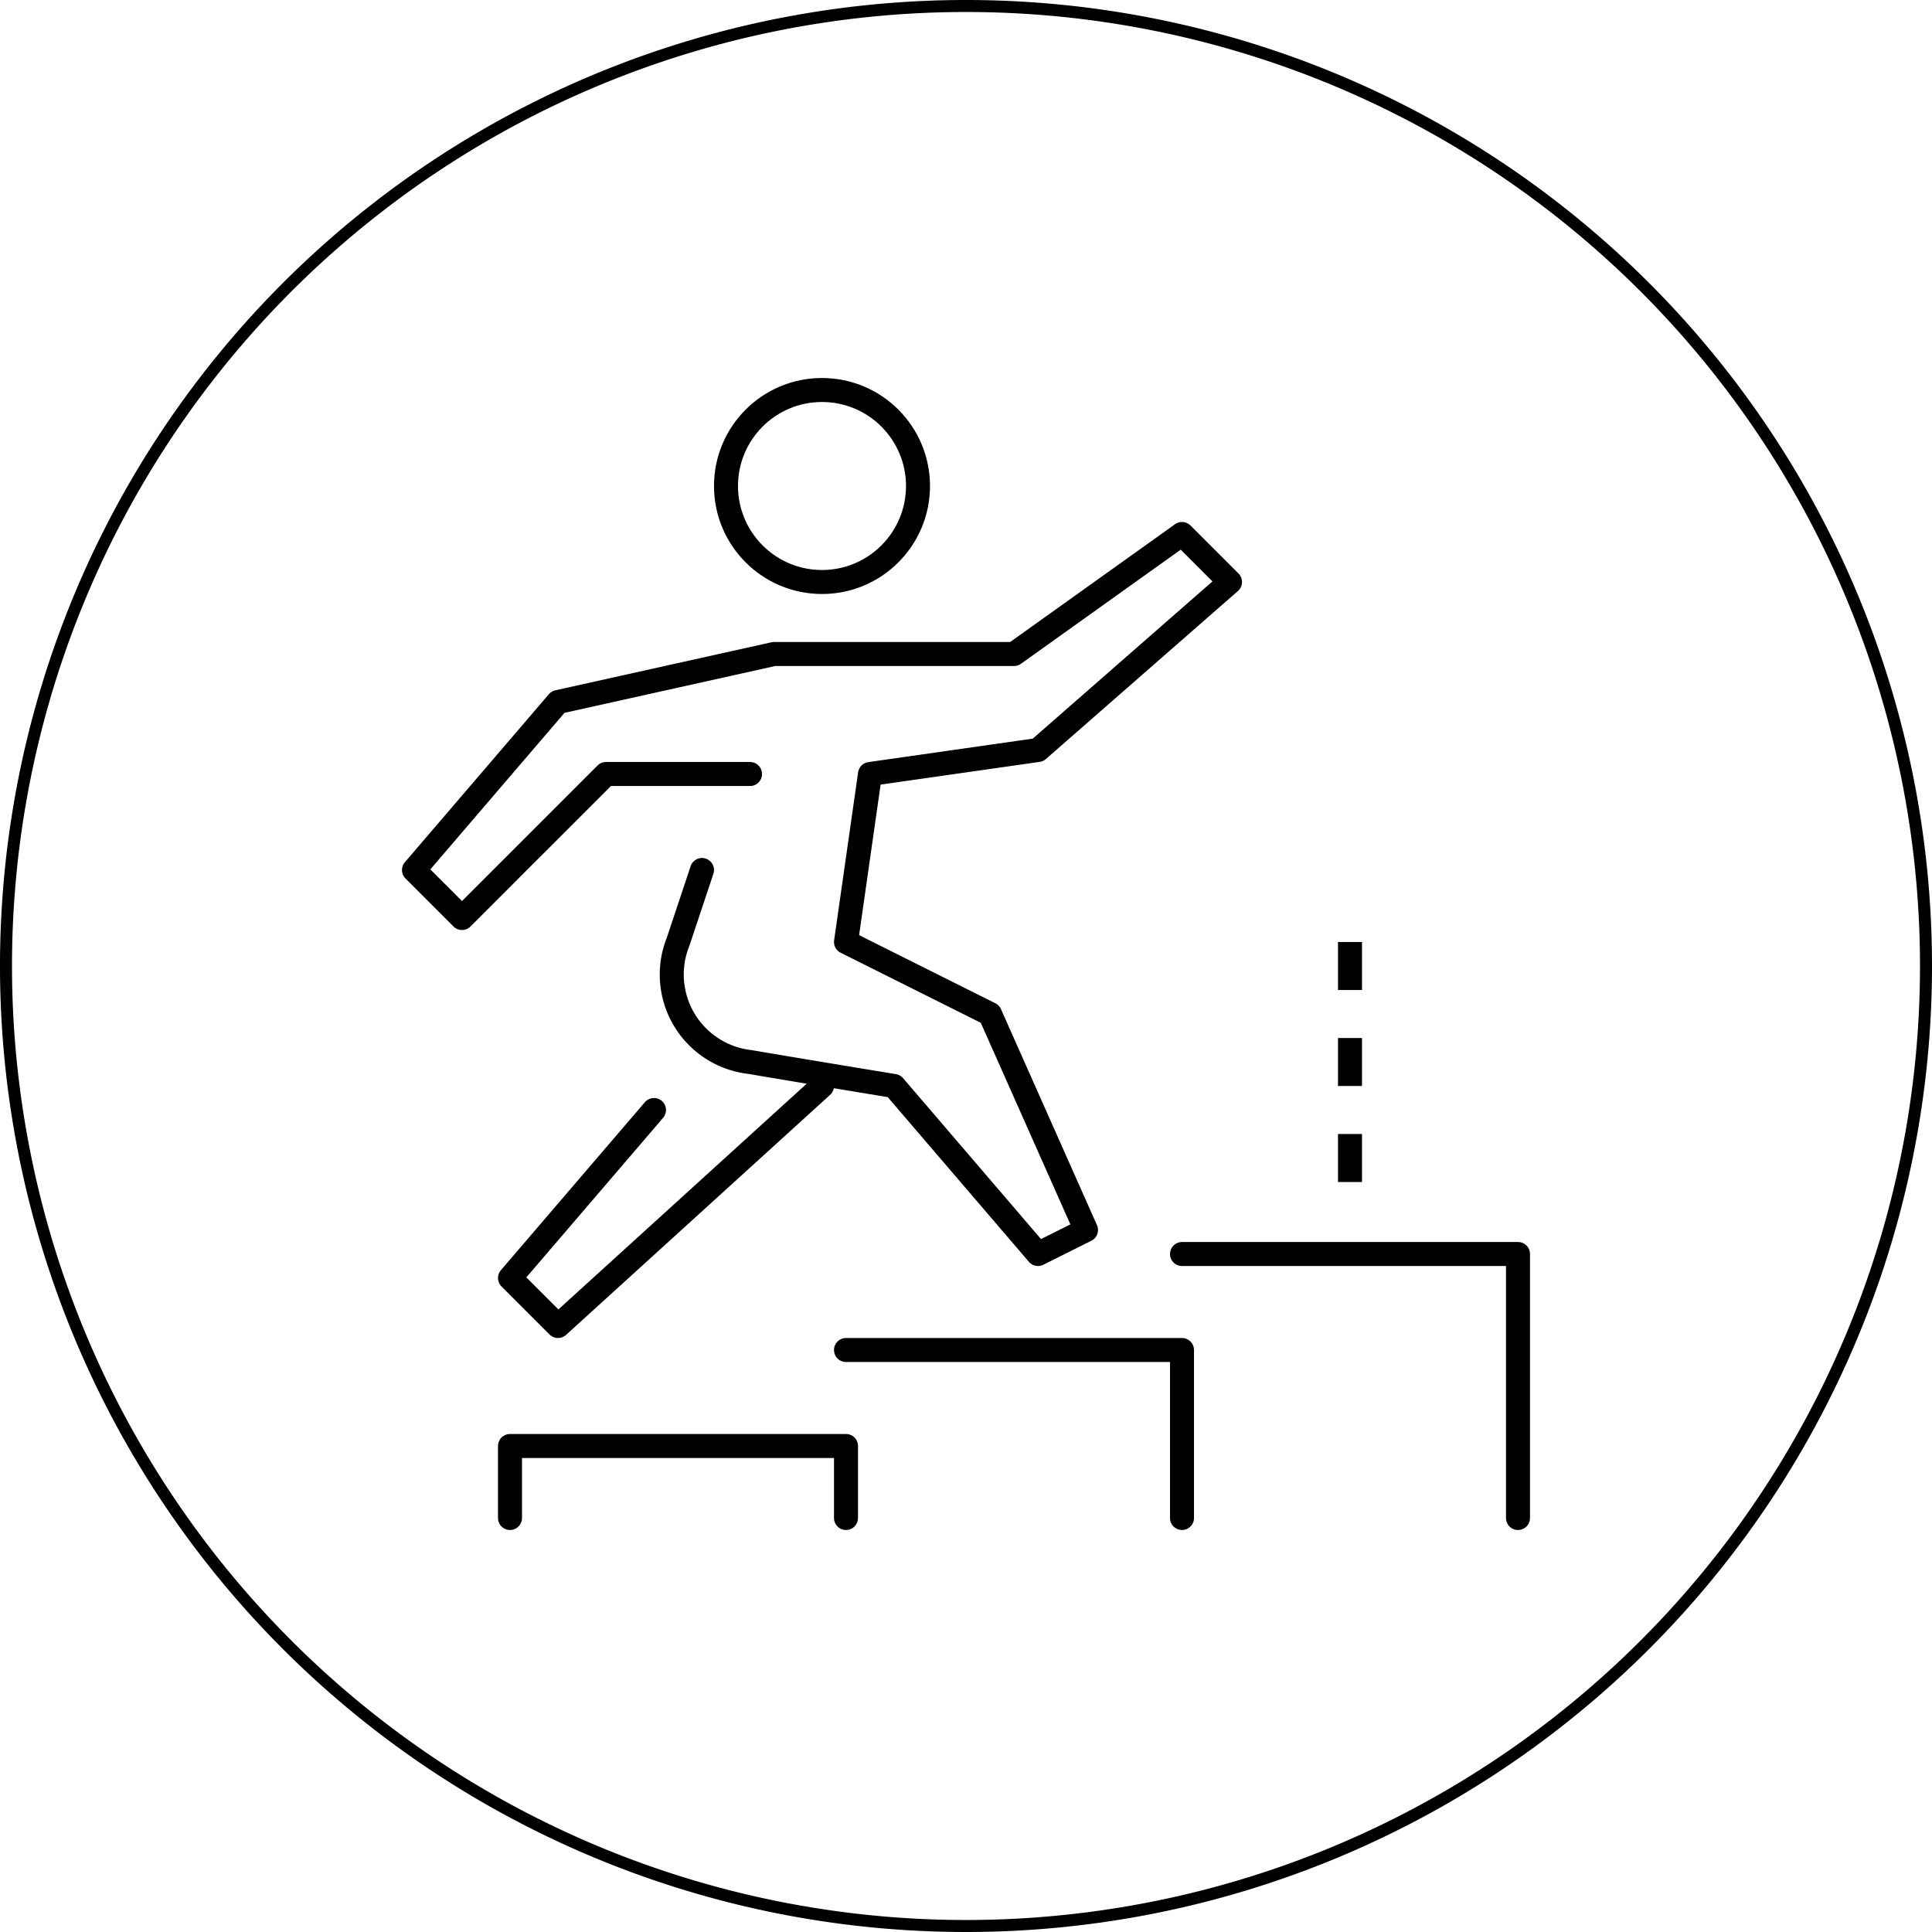<svg xmlns="http://www.w3.org/2000/svg" width="80.5" height="80.5" viewBox="0 0 80.5 80.5">
  <g id="icon_circle_3" transform="translate(-654.75 -1558.75)">
    <g id="Gruppe_22025" data-name="Gruppe 22025">
      <path id="Pfad_283543" data-name="Pfad 283543" d="M331,32h-6l-6,6-2-2,6-7,9-2h10l7-5,2,2-8,7-7,1-1,7,6,3,4,9-2,1-6-7s-4.258-.7-6-1a3.667,3.667,0,0,1-3-5l1-3" transform="translate(355 1559)" fill="none" stroke="#000" stroke-linecap="round" stroke-linejoin="round" stroke-width="1"/>
      <path id="Pfad_283544" data-name="Pfad 283544" d="M327,46l-6,7,2,2,11-10" transform="translate(355 1559)" fill="none" stroke="#000" stroke-linecap="round" stroke-linejoin="round" stroke-width="1"/>
      <path id="Pfad_283545" data-name="Pfad 283545" d="M335,63V60H321v3" transform="translate(355 1559)" fill="none" stroke="#000" stroke-linecap="round" stroke-linejoin="round" stroke-width="1"/>
      <path id="Pfad_283546" data-name="Pfad 283546" d="M349,63V56H335" transform="translate(355 1559)" fill="none" stroke="#000" stroke-linecap="round" stroke-linejoin="round" stroke-width="1"/>
      <line id="Linie_250" data-name="Linie 250" y1="2" transform="translate(711 1606)" fill="none" stroke="#000" stroke-linejoin="round" stroke-width="1"/>
      <line id="Linie_251" data-name="Linie 251" y1="2" transform="translate(711 1602)" fill="none" stroke="#000" stroke-linejoin="round" stroke-width="1"/>
      <line id="Linie_252" data-name="Linie 252" y1="2" transform="translate(711 1598)" fill="none" stroke="#000" stroke-linejoin="round" stroke-width="1"/>
      <path id="Pfad_283547" data-name="Pfad 283547" d="M363,63V52H349" transform="translate(355 1559)" fill="none" stroke="#000" stroke-linecap="round" stroke-linejoin="round" stroke-width="1"/>
      <circle id="Ellipse_135" data-name="Ellipse 135" cx="4" cy="4" r="4" transform="translate(685 1575)" fill="none" stroke="#000" stroke-linejoin="round" stroke-width="1"/>
      <path id="Pfad_283575" data-name="Pfad 283575" d="M380,40A40,40,0,1,1,340,0a40,40,0,0,1,40,40" transform="translate(355 1559)" fill="none" stroke="#000" stroke-width="0.5"/>
    </g>
  </g>
</svg>
